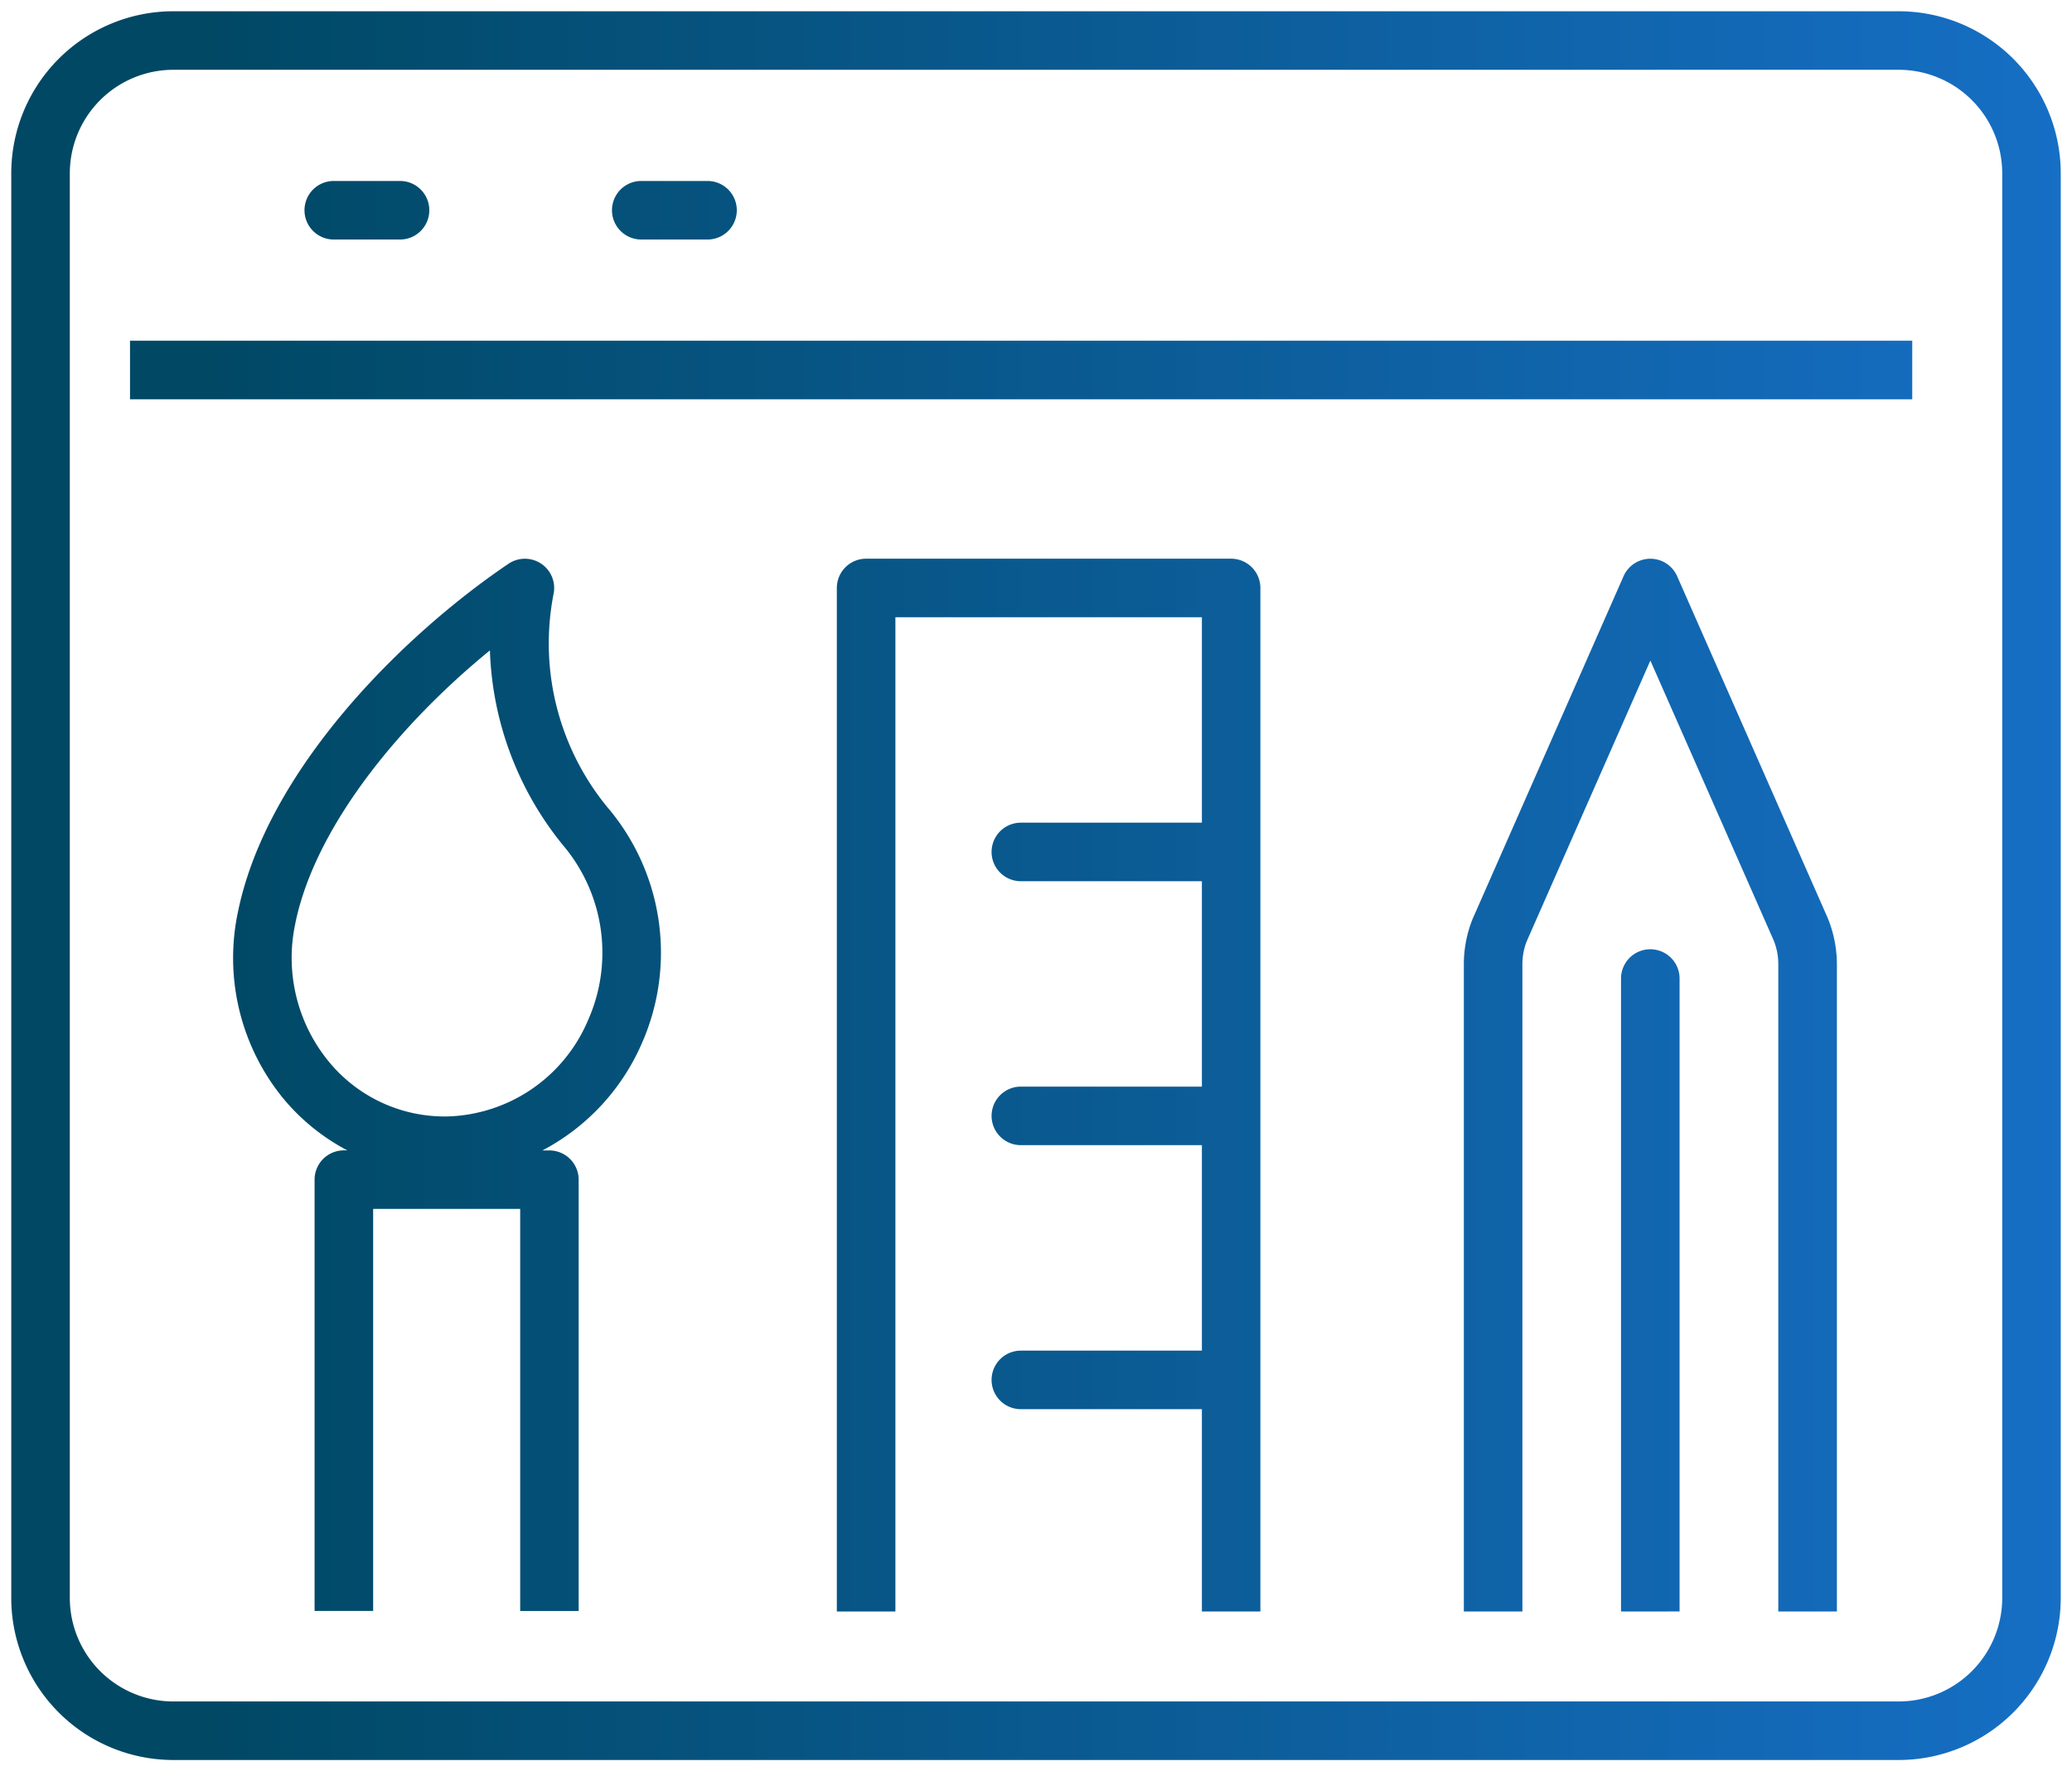 <svg xmlns="http://www.w3.org/2000/svg" xmlns:xlink="http://www.w3.org/1999/xlink" width="92" height="78.653" viewBox="0 0 92 78.653">
  <defs>
    <linearGradient id="linear-gradient" x1="0.073" y1="0.5" x2="0.927" y2="0.5" gradientUnits="objectBoundingBox">
      <stop offset="0" stop-color="#004864"/>
      <stop offset="1" stop-color="#1974d2"/>
    </linearGradient>
  </defs>
  <path id="cmn-design-ico02" d="M763.193,122.653A7.2,7.2,0,0,1,756,115.46V52.193A7.2,7.2,0,0,1,763.193,45h76.615A7.2,7.2,0,0,1,847,52.193V115.46a7.2,7.2,0,0,1-7.192,7.193ZM758.6,52.193V115.46a4.6,4.6,0,0,0,4.594,4.594h76.615a4.6,4.6,0,0,0,4.593-4.594V52.193a4.6,4.6,0,0,0-4.593-4.594H763.193A4.6,4.6,0,0,0,758.6,52.193Zm50.266,63.867v-8.985h-8.038a1.3,1.3,0,0,1,0-2.6h8.038V95.351h-8.038a1.3,1.3,0,0,1,0-2.6h8.038V83.631h-8.038a1.3,1.3,0,0,1,0-2.6h8.038V71.909H795.257v44.151h-2.6V70.609a1.3,1.3,0,0,1,1.3-1.3h16.206a1.3,1.3,0,0,1,1.3,1.3v45.45Zm25.593,0V87.321a2.8,2.8,0,0,0-.2-1.052l-5.48-12.437-5.495,12.476a2.785,2.785,0,0,0-.187,1.014l0,28.736h-2.6l0-28.736a5.377,5.377,0,0,1,.392-2.023l6.7-15.214a1.3,1.3,0,0,1,2.378,0l6.685,15.176a5.452,5.452,0,0,1,.409,2.061v28.736Zm-6.983,0V87.952a1.3,1.3,0,0,1,2.6,0v28.105Zm-48.879-.024V98.181h-6.529v17.853h-2.6V96.882a1.3,1.3,0,0,1,1.3-1.3h.154a9.315,9.315,0,0,1-2.88-2.348,9.849,9.849,0,0,1-1.964-8.3c1.308-6.262,7.282-12.21,12-15.4a1.3,1.3,0,0,1,2,1.346,11.466,11.466,0,0,0,2.547,9.651,9.968,9.968,0,0,1,1.359,10.332,9.755,9.755,0,0,1-4.4,4.722h.309a1.3,1.3,0,0,1,1.3,1.3v19.152Zm-9.976-30.566v0a7.255,7.255,0,0,0,1.438,6.121,6.653,6.653,0,0,0,5.256,2.486h.03a6.993,6.993,0,0,0,6.254-4.249,7.385,7.385,0,0,0-.981-7.652,14.421,14.421,0,0,1-3.365-8.795C773.306,76.6,769.519,81.151,768.619,85.468Zm-7.348-23.24v-2.6h79.134v2.6Zm22.7-7.094a1.3,1.3,0,1,1,0-2.6h2.942a1.3,1.3,0,0,1,0,2.6Zm-13.653,0a1.3,1.3,0,1,1,0-2.6h2.942a1.3,1.3,0,0,1,0,2.6Z" transform="translate(-755.5 -44.5)" stroke="rgba(0,0,0,0)" stroke-miterlimit="10" stroke-width="1" fill="url(#linear-gradient)"/>
</svg>

